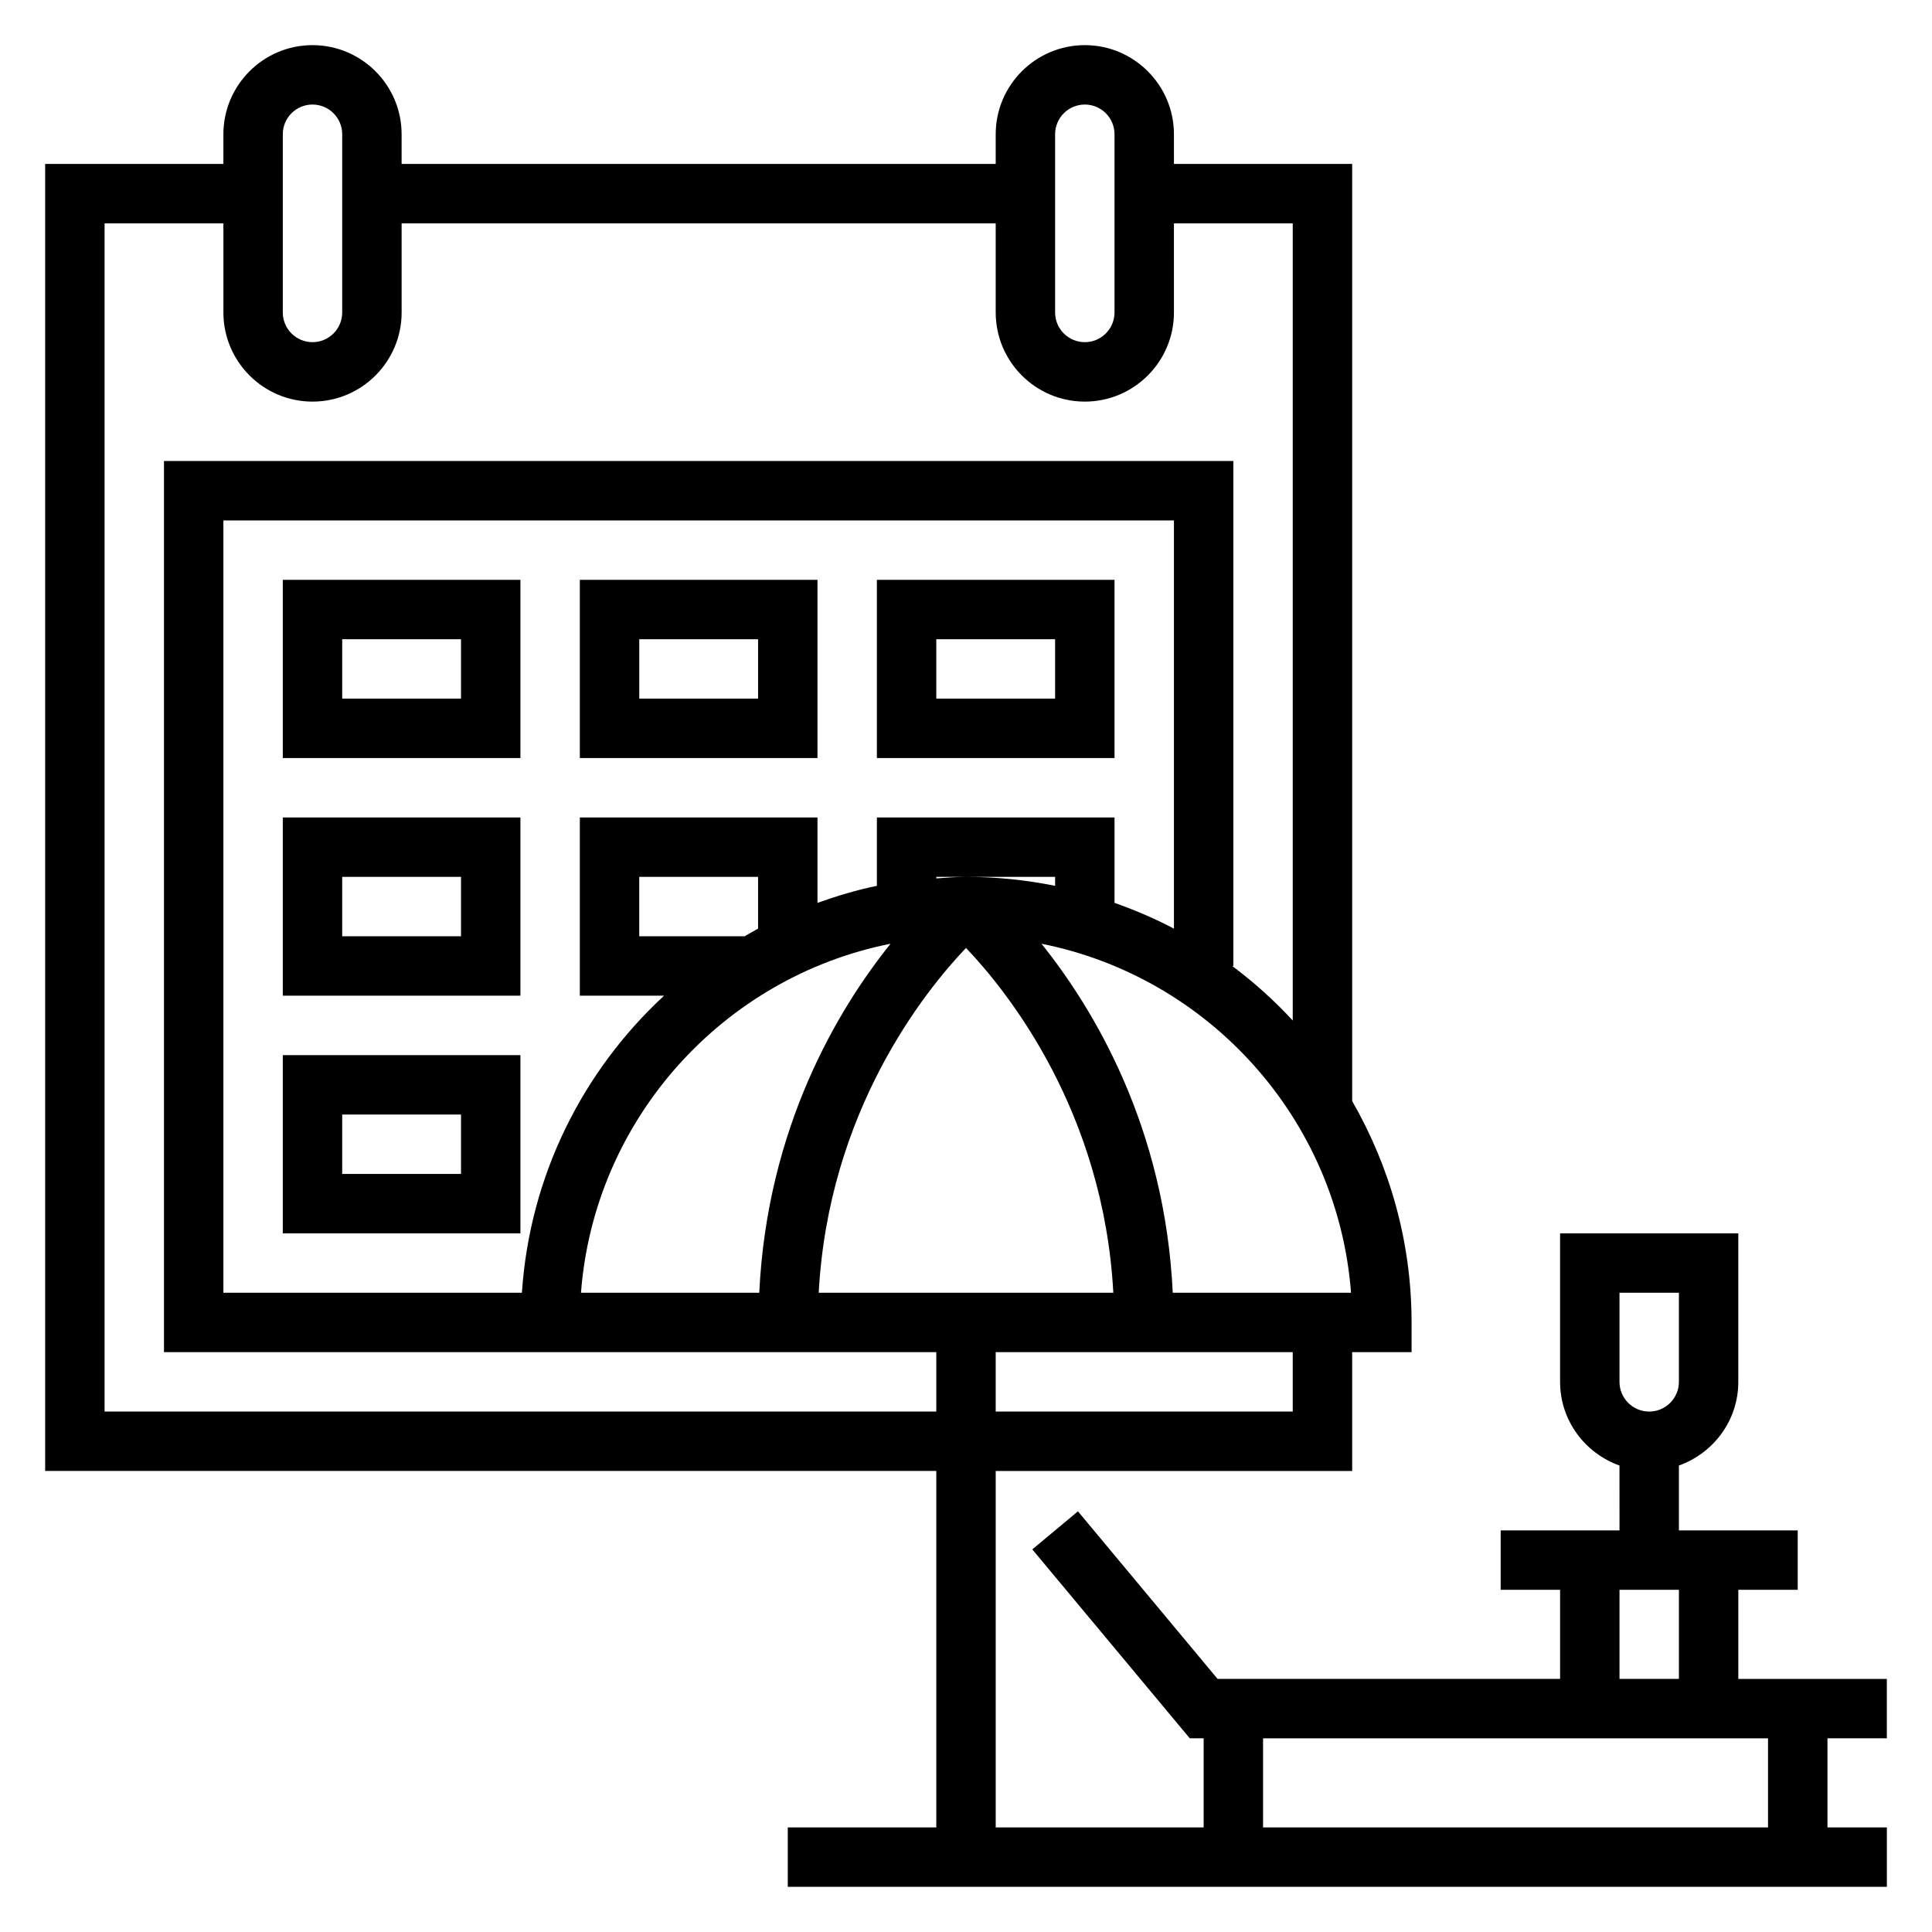 <?xml version="1.0" encoding="UTF-8"?>
<!-- Uploaded to: ICON Repo, www.svgrepo.com, Generator: ICON Repo Mixer Tools -->
<svg fill="#000000" width="800px" height="800px" version="1.1" viewBox="144 144 512 512" xmlns="http://www.w3.org/2000/svg">
 <g>
  <path d="m644.03 604.67v-15.742h-39.359v-23.617h15.742v-15.742h-31.488v-17.191c9.141-3.258 15.742-11.918 15.742-22.168v-39.359h-47.23v39.359c0 10.25 6.606 18.91 15.742 22.168l0.004 17.188h-31.488v15.742h15.742v23.617h-90.77l-37-44.406-12.098 10.086 41.723 50.059h3.684v23.617h-55.105v-94.457h94.465v-31.488h15.742v-7.871c0-21.355-5.785-41.352-15.742-58.664v-248.35h-47.23l-0.004-7.871c0-13.02-10.598-23.617-23.617-23.617s-23.617 10.598-23.617 23.617v7.871h-157.44v-7.871c0-13.02-10.598-23.617-23.617-23.617s-23.613 10.598-23.613 23.617v7.871h-47.234v346.37h236.16v94.465h-39.359v15.742h291.27v-15.742h-15.742v-23.617zm-70.848-118.08h15.742v23.617c0 4.344-3.527 7.871-7.871 7.871s-7.871-3.527-7.871-7.871zm-86.594 31.488h-78.719v-15.742h78.719zm-283.39-31.488v-204.67h251.91v108.18c-5.031-2.668-10.312-4.902-15.742-6.832l-0.004-22.633h-62.977v18.121c-5.406 1.102-10.629 2.691-15.742 4.512l-0.004-22.633h-62.977v47.23h22.324c-21.531 19.91-35.605 47.664-37.676 78.719zm298.84 0h-47.246c-2.086-43.816-20.852-75.129-34.793-92.488 44.379 8.824 78.512 46.438 82.039 92.488zm-78.422-107.83c-7.633-1.551-15.531-2.379-23.613-2.379-2.66 0-5.258 0.227-7.871 0.402l-0.004-0.402h31.488zm-78.719 11.34c-1.203 0.637-2.379 1.34-3.559 2.023h-27.93v-15.742h31.488zm35.109 4c-13.941 17.359-32.707 48.672-34.793 92.488h-47.246c3.523-46.051 37.656-83.664 82.039-92.488zm19.996 1.117c11.012 11.531 36.441 43.273 39.039 91.371h-78.074c2.594-48.098 28.02-79.836 39.035-91.371zm23.613-215.64c0-4.344 3.527-7.871 7.871-7.871s7.871 3.527 7.871 7.871v47.23c0 4.344-3.527 7.871-7.871 7.871s-7.871-3.527-7.871-7.871zm-204.67 0c0-4.344 3.527-7.871 7.871-7.871s7.871 3.527 7.871 7.871v47.23c0 4.344-3.527 7.871-7.871 7.871s-7.871-3.527-7.871-7.871zm-47.23 338.5v-314.88h31.488v23.617c0 13.02 10.598 23.617 23.617 23.617 13.02 0 23.617-10.598 23.617-23.617l-0.004-23.617h157.44v23.617c0 13.02 10.598 23.617 23.617 23.617s23.617-10.598 23.617-23.617l-0.004-23.617h31.488v211.25c-4.894-5.297-10.258-10.125-16.043-14.453h0.301v-133.82h-283.39v236.16h204.67v15.742zm401.47 47.234h15.742v23.617h-15.742zm39.359 62.977h-133.82v-23.617h133.82z"/>
  <path d="m218.94 344.89h62.977v-47.23h-62.977zm15.746-31.488h31.488v15.742h-31.488z"/>
  <path d="m360.64 297.66h-62.977v47.23h62.977zm-15.742 31.484h-31.488v-15.742h31.488z"/>
  <path d="m439.36 297.66h-62.977v47.23h62.977zm-15.746 31.484h-31.488v-15.742h31.488z"/>
  <path d="m218.94 407.87h62.977v-47.23l-62.977-0.004zm15.746-31.488h31.488v15.742h-31.488z"/>
  <path d="m218.94 470.85h62.977v-47.23l-62.977-0.004zm15.746-31.488h31.488v15.742h-31.488z"/>
 </g>
</svg>